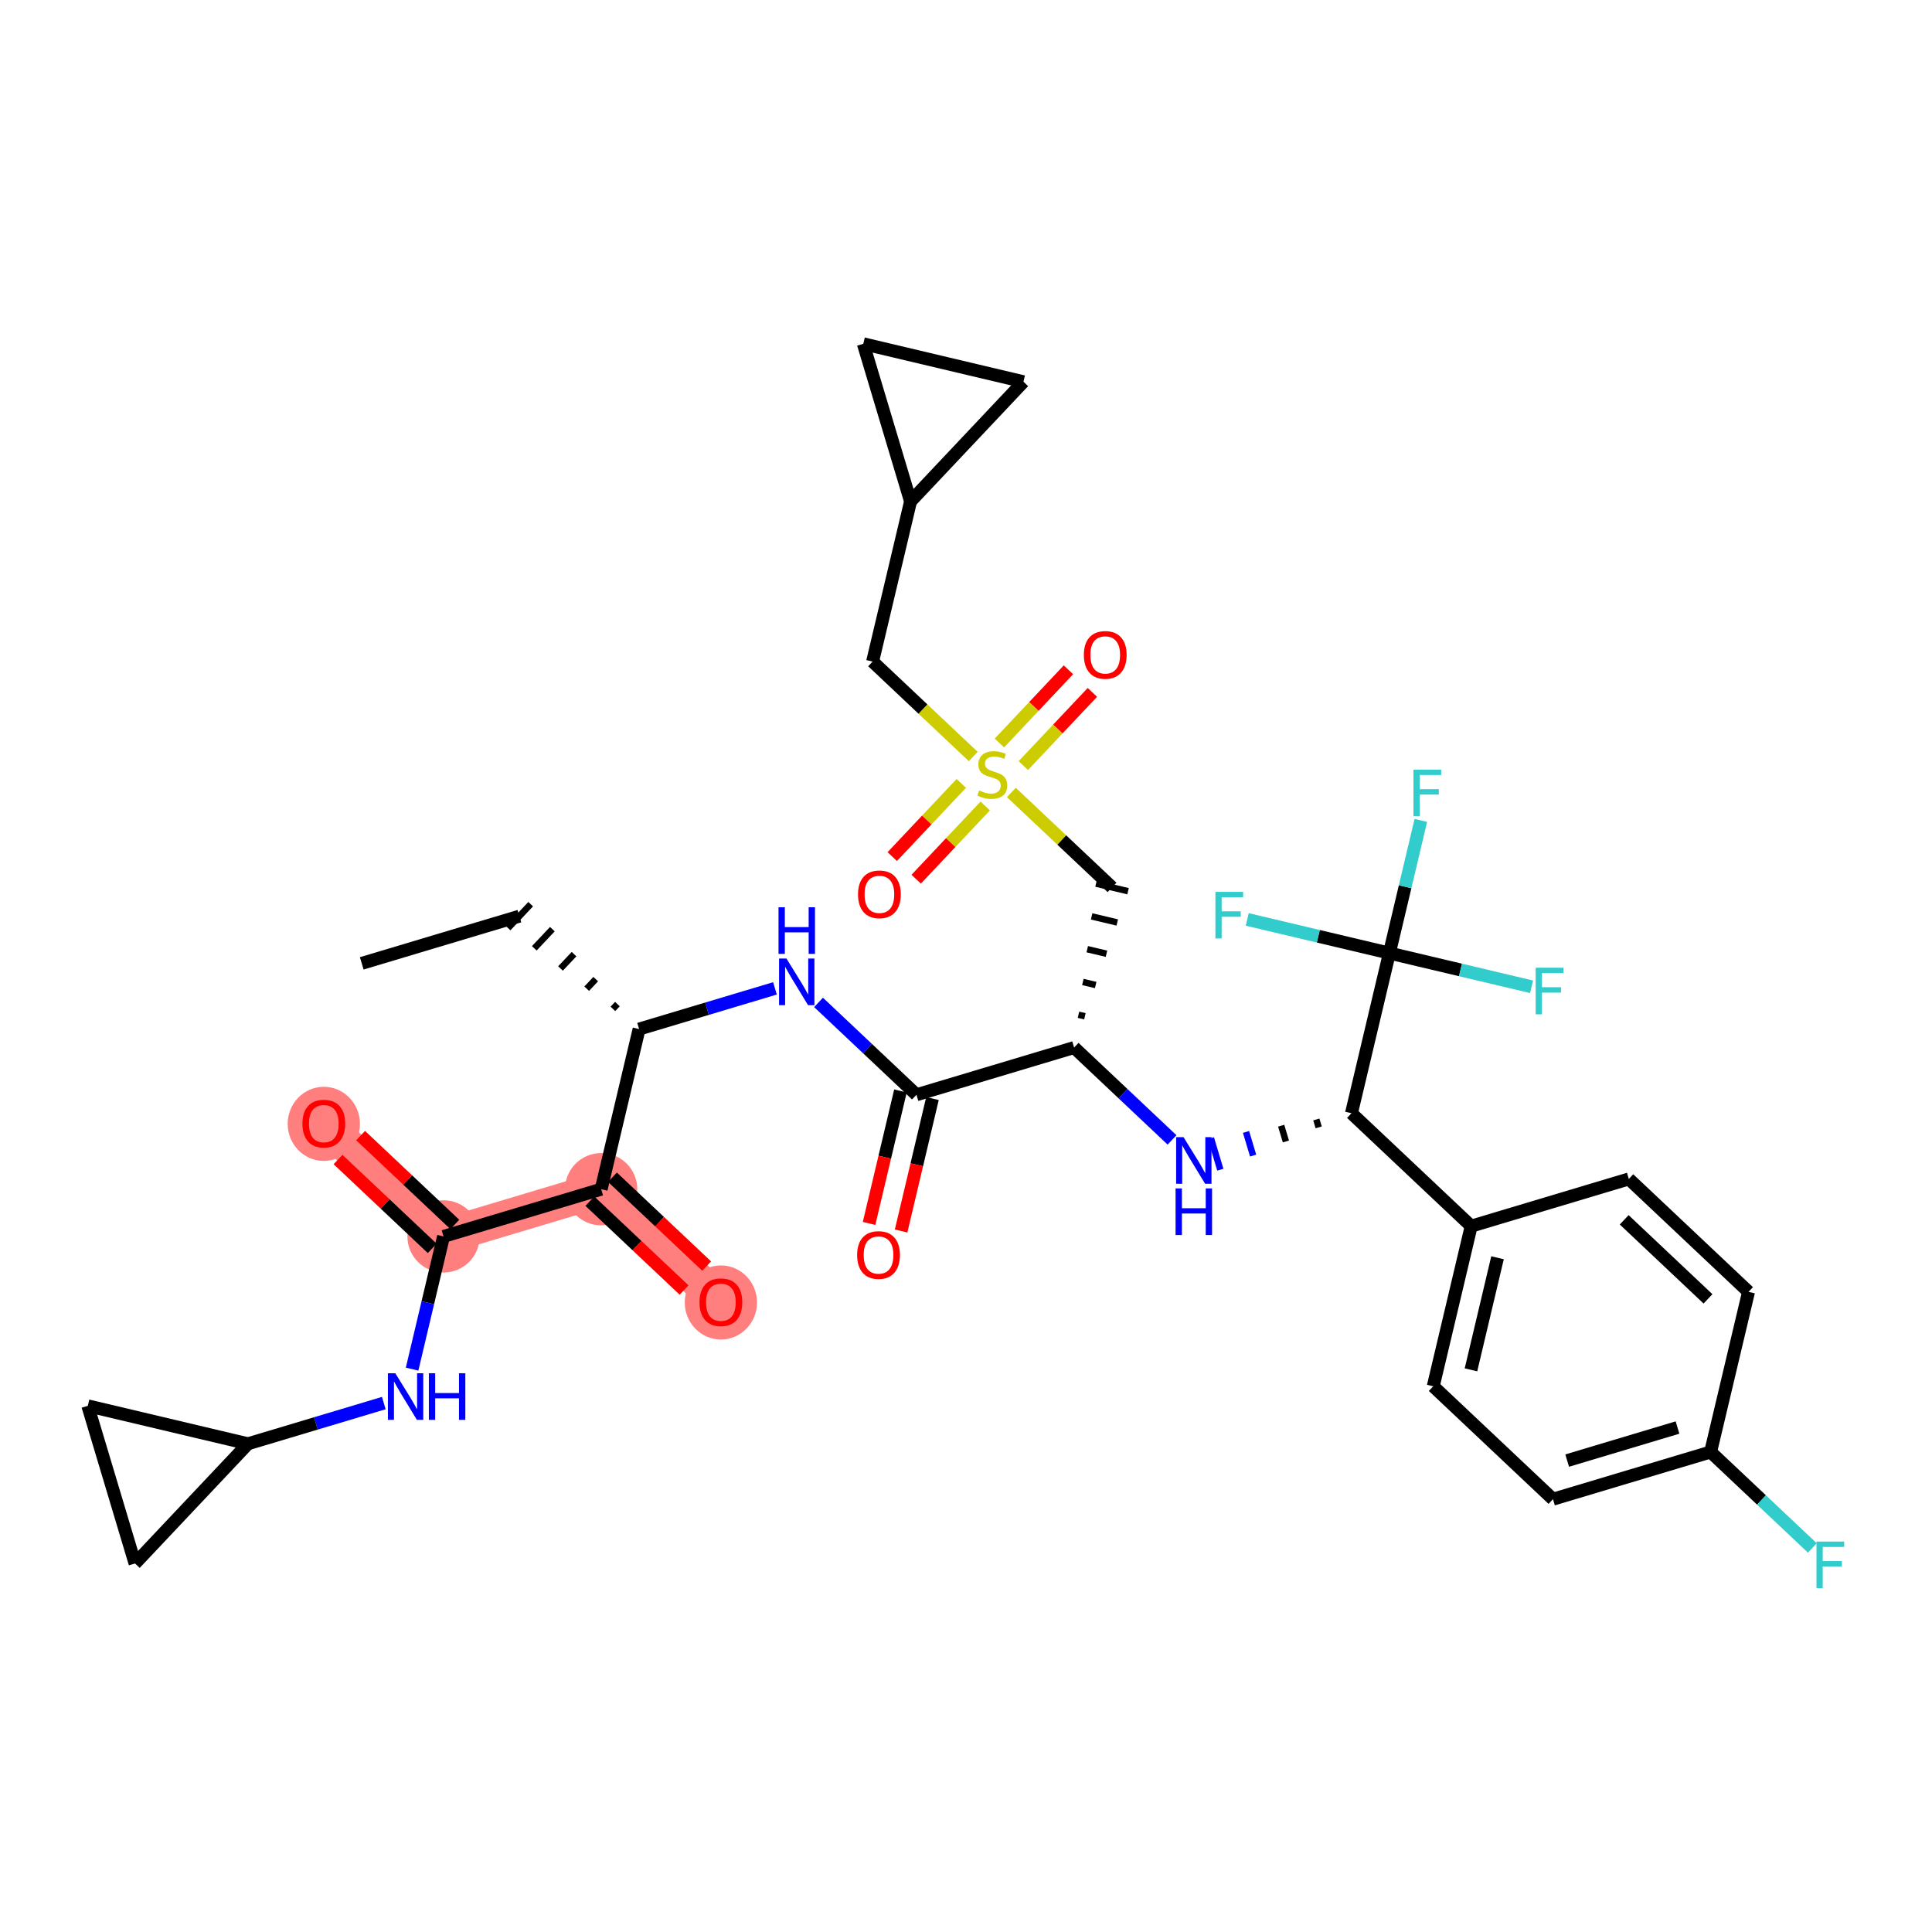<?xml version='1.0' encoding='iso-8859-1'?>
<svg version='1.1' baseProfile='full'
              xmlns='http://www.w3.org/2000/svg'
                      xmlns:rdkit='http://www.rdkit.org/xml'
                      xmlns:xlink='http://www.w3.org/1999/xlink'
                  xml:space='preserve'
width='300px' height='300px' viewBox='0 0 300 300'>
<!-- END OF HEADER -->
<rect style='opacity:1.0;fill:#FFFFFF;stroke:none' width='300' height='300' x='0' y='0'> </rect>
<rect style='opacity:1.0;fill:#FFFFFF;stroke:none' width='300' height='300' x='0' y='0'> </rect>
<path d='M 93.35,184.658 L 111.939,202.191' style='fill:none;fill-rule:evenodd;stroke:#FF7F7F;stroke-width:5.5px;stroke-linecap:butt;stroke-linejoin:miter;stroke-opacity:1' />
<path d='M 93.35,184.658 L 68.871,191.99' style='fill:none;fill-rule:evenodd;stroke:#FF7F7F;stroke-width:5.5px;stroke-linecap:butt;stroke-linejoin:miter;stroke-opacity:1' />
<path d='M 68.871,191.99 L 50.281,174.457' style='fill:none;fill-rule:evenodd;stroke:#FF7F7F;stroke-width:5.5px;stroke-linecap:butt;stroke-linejoin:miter;stroke-opacity:1' />
<ellipse cx='93.35' cy='184.658' rx='5.111' ry='5.111'  style='fill:#FF7F7F;fill-rule:evenodd;stroke:#FF7F7F;stroke-width:1.0px;stroke-linecap:butt;stroke-linejoin:miter;stroke-opacity:1' />
<ellipse cx='111.939' cy='202.248' rx='5.111' ry='5.254'  style='fill:#FF7F7F;fill-rule:evenodd;stroke:#FF7F7F;stroke-width:1.0px;stroke-linecap:butt;stroke-linejoin:miter;stroke-opacity:1' />
<ellipse cx='68.871' cy='191.99' rx='5.111' ry='5.111'  style='fill:#FF7F7F;fill-rule:evenodd;stroke:#FF7F7F;stroke-width:1.0px;stroke-linecap:butt;stroke-linejoin:miter;stroke-opacity:1' />
<ellipse cx='50.281' cy='174.513' rx='5.111' ry='5.254'  style='fill:#FF7F7F;fill-rule:evenodd;stroke:#FF7F7F;stroke-width:1.0px;stroke-linecap:butt;stroke-linejoin:miter;stroke-opacity:1' />
<path class='bond-0 atom-0 atom-1' d='M 56.171,149.591 L 80.65,142.259' style='fill:none;fill-rule:evenodd;stroke:#000000;stroke-width:2.0px;stroke-linecap:butt;stroke-linejoin:miter;stroke-opacity:1' />
<path class='bond-1 atom-2 atom-1' d='M 95.872,155.914 L 95.171,156.658' style='fill:none;fill-rule:evenodd;stroke:#000000;stroke-width:1.0px;stroke-linecap:butt;stroke-linejoin:miter;stroke-opacity:1' />
<path class='bond-1 atom-2 atom-1' d='M 92.505,152.036 L 91.102,153.523' style='fill:none;fill-rule:evenodd;stroke:#000000;stroke-width:1.0px;stroke-linecap:butt;stroke-linejoin:miter;stroke-opacity:1' />
<path class='bond-1 atom-2 atom-1' d='M 89.138,148.157 L 87.034,150.388' style='fill:none;fill-rule:evenodd;stroke:#000000;stroke-width:1.0px;stroke-linecap:butt;stroke-linejoin:miter;stroke-opacity:1' />
<path class='bond-1 atom-2 atom-1' d='M 85.771,144.279 L 82.965,147.253' style='fill:none;fill-rule:evenodd;stroke:#000000;stroke-width:1.0px;stroke-linecap:butt;stroke-linejoin:miter;stroke-opacity:1' />
<path class='bond-1 atom-2 atom-1' d='M 82.403,140.4 L 78.897,144.118' style='fill:none;fill-rule:evenodd;stroke:#000000;stroke-width:1.0px;stroke-linecap:butt;stroke-linejoin:miter;stroke-opacity:1' />
<path class='bond-2 atom-2 atom-3' d='M 99.239,159.793 L 109.787,156.633' style='fill:none;fill-rule:evenodd;stroke:#000000;stroke-width:2.0px;stroke-linecap:butt;stroke-linejoin:miter;stroke-opacity:1' />
<path class='bond-2 atom-2 atom-3' d='M 109.787,156.633 L 120.335,153.474' style='fill:none;fill-rule:evenodd;stroke:#0000FF;stroke-width:2.0px;stroke-linecap:butt;stroke-linejoin:miter;stroke-opacity:1' />
<path class='bond-27 atom-2 atom-28' d='M 99.239,159.793 L 93.35,184.658' style='fill:none;fill-rule:evenodd;stroke:#000000;stroke-width:2.0px;stroke-linecap:butt;stroke-linejoin:miter;stroke-opacity:1' />
<path class='bond-3 atom-3 atom-4' d='M 127.102,155.652 L 134.705,162.823' style='fill:none;fill-rule:evenodd;stroke:#0000FF;stroke-width:2.0px;stroke-linecap:butt;stroke-linejoin:miter;stroke-opacity:1' />
<path class='bond-3 atom-3 atom-4' d='M 134.705,162.823 L 142.308,169.994' style='fill:none;fill-rule:evenodd;stroke:#000000;stroke-width:2.0px;stroke-linecap:butt;stroke-linejoin:miter;stroke-opacity:1' />
<path class='bond-4 atom-4 atom-5' d='M 139.821,169.405 L 137.385,179.689' style='fill:none;fill-rule:evenodd;stroke:#000000;stroke-width:2.0px;stroke-linecap:butt;stroke-linejoin:miter;stroke-opacity:1' />
<path class='bond-4 atom-4 atom-5' d='M 137.385,179.689 L 134.949,189.972' style='fill:none;fill-rule:evenodd;stroke:#FF0000;stroke-width:2.0px;stroke-linecap:butt;stroke-linejoin:miter;stroke-opacity:1' />
<path class='bond-4 atom-4 atom-5' d='M 144.794,170.583 L 142.358,180.866' style='fill:none;fill-rule:evenodd;stroke:#000000;stroke-width:2.0px;stroke-linecap:butt;stroke-linejoin:miter;stroke-opacity:1' />
<path class='bond-4 atom-4 atom-5' d='M 142.358,180.866 L 139.923,191.15' style='fill:none;fill-rule:evenodd;stroke:#FF0000;stroke-width:2.0px;stroke-linecap:butt;stroke-linejoin:miter;stroke-opacity:1' />
<path class='bond-5 atom-4 atom-6' d='M 142.308,169.994 L 166.787,162.662' style='fill:none;fill-rule:evenodd;stroke:#000000;stroke-width:2.0px;stroke-linecap:butt;stroke-linejoin:miter;stroke-opacity:1' />
<path class='bond-6 atom-6 atom-7' d='M 168.462,157.806 L 167.467,157.571' style='fill:none;fill-rule:evenodd;stroke:#000000;stroke-width:1.0px;stroke-linecap:butt;stroke-linejoin:miter;stroke-opacity:1' />
<path class='bond-6 atom-6 atom-7' d='M 170.137,152.951 L 168.148,152.48' style='fill:none;fill-rule:evenodd;stroke:#000000;stroke-width:1.0px;stroke-linecap:butt;stroke-linejoin:miter;stroke-opacity:1' />
<path class='bond-6 atom-6 atom-7' d='M 171.812,148.096 L 168.829,147.389' style='fill:none;fill-rule:evenodd;stroke:#000000;stroke-width:1.0px;stroke-linecap:butt;stroke-linejoin:miter;stroke-opacity:1' />
<path class='bond-6 atom-6 atom-7' d='M 173.488,143.241 L 169.509,142.298' style='fill:none;fill-rule:evenodd;stroke:#000000;stroke-width:1.0px;stroke-linecap:butt;stroke-linejoin:miter;stroke-opacity:1' />
<path class='bond-6 atom-6 atom-7' d='M 175.163,138.385 L 170.19,137.207' style='fill:none;fill-rule:evenodd;stroke:#000000;stroke-width:1.0px;stroke-linecap:butt;stroke-linejoin:miter;stroke-opacity:1' />
<path class='bond-14 atom-6 atom-15' d='M 166.787,162.662 L 174.39,169.833' style='fill:none;fill-rule:evenodd;stroke:#000000;stroke-width:2.0px;stroke-linecap:butt;stroke-linejoin:miter;stroke-opacity:1' />
<path class='bond-14 atom-6 atom-15' d='M 174.39,169.833 L 181.993,177.004' style='fill:none;fill-rule:evenodd;stroke:#0000FF;stroke-width:2.0px;stroke-linecap:butt;stroke-linejoin:miter;stroke-opacity:1' />
<path class='bond-7 atom-7 atom-8' d='M 172.676,137.796 L 164.861,130.425' style='fill:none;fill-rule:evenodd;stroke:#000000;stroke-width:2.0px;stroke-linecap:butt;stroke-linejoin:miter;stroke-opacity:1' />
<path class='bond-7 atom-7 atom-8' d='M 164.861,130.425 L 157.046,123.054' style='fill:none;fill-rule:evenodd;stroke:#CCCC00;stroke-width:2.0px;stroke-linecap:butt;stroke-linejoin:miter;stroke-opacity:1' />
<path class='bond-8 atom-8 atom-9' d='M 149.269,121.647 L 143.908,127.33' style='fill:none;fill-rule:evenodd;stroke:#CCCC00;stroke-width:2.0px;stroke-linecap:butt;stroke-linejoin:miter;stroke-opacity:1' />
<path class='bond-8 atom-8 atom-9' d='M 143.908,127.33 L 138.548,133.014' style='fill:none;fill-rule:evenodd;stroke:#FF0000;stroke-width:2.0px;stroke-linecap:butt;stroke-linejoin:miter;stroke-opacity:1' />
<path class='bond-8 atom-8 atom-9' d='M 152.987,125.153 L 147.626,130.837' style='fill:none;fill-rule:evenodd;stroke:#CCCC00;stroke-width:2.0px;stroke-linecap:butt;stroke-linejoin:miter;stroke-opacity:1' />
<path class='bond-8 atom-8 atom-9' d='M 147.626,130.837 L 142.266,136.52' style='fill:none;fill-rule:evenodd;stroke:#FF0000;stroke-width:2.0px;stroke-linecap:butt;stroke-linejoin:miter;stroke-opacity:1' />
<path class='bond-9 atom-8 atom-10' d='M 158.905,118.879 L 164.266,113.195' style='fill:none;fill-rule:evenodd;stroke:#CCCC00;stroke-width:2.0px;stroke-linecap:butt;stroke-linejoin:miter;stroke-opacity:1' />
<path class='bond-9 atom-8 atom-10' d='M 164.266,113.195 L 169.626,107.512' style='fill:none;fill-rule:evenodd;stroke:#FF0000;stroke-width:2.0px;stroke-linecap:butt;stroke-linejoin:miter;stroke-opacity:1' />
<path class='bond-9 atom-8 atom-10' d='M 155.187,115.372 L 160.548,109.689' style='fill:none;fill-rule:evenodd;stroke:#CCCC00;stroke-width:2.0px;stroke-linecap:butt;stroke-linejoin:miter;stroke-opacity:1' />
<path class='bond-9 atom-8 atom-10' d='M 160.548,109.689 L 165.909,104.005' style='fill:none;fill-rule:evenodd;stroke:#FF0000;stroke-width:2.0px;stroke-linecap:butt;stroke-linejoin:miter;stroke-opacity:1' />
<path class='bond-10 atom-8 atom-11' d='M 151.128,117.472 L 143.313,110.101' style='fill:none;fill-rule:evenodd;stroke:#CCCC00;stroke-width:2.0px;stroke-linecap:butt;stroke-linejoin:miter;stroke-opacity:1' />
<path class='bond-10 atom-8 atom-11' d='M 143.313,110.101 L 135.498,102.729' style='fill:none;fill-rule:evenodd;stroke:#000000;stroke-width:2.0px;stroke-linecap:butt;stroke-linejoin:miter;stroke-opacity:1' />
<path class='bond-11 atom-11 atom-12' d='M 135.498,102.729 L 141.388,77.864' style='fill:none;fill-rule:evenodd;stroke:#000000;stroke-width:2.0px;stroke-linecap:butt;stroke-linejoin:miter;stroke-opacity:1' />
<path class='bond-12 atom-12 atom-13' d='M 141.388,77.864 L 134.055,53.385' style='fill:none;fill-rule:evenodd;stroke:#000000;stroke-width:2.0px;stroke-linecap:butt;stroke-linejoin:miter;stroke-opacity:1' />
<path class='bond-35 atom-14 atom-12' d='M 158.921,59.275 L 141.388,77.864' style='fill:none;fill-rule:evenodd;stroke:#000000;stroke-width:2.0px;stroke-linecap:butt;stroke-linejoin:miter;stroke-opacity:1' />
<path class='bond-13 atom-13 atom-14' d='M 134.055,53.385 L 158.921,59.275' style='fill:none;fill-rule:evenodd;stroke:#000000;stroke-width:2.0px;stroke-linecap:butt;stroke-linejoin:miter;stroke-opacity:1' />
<path class='bond-15 atom-16 atom-15' d='M 204.398,173.831 L 204.764,175.055' style='fill:none;fill-rule:evenodd;stroke:#000000;stroke-width:1.0px;stroke-linecap:butt;stroke-linejoin:miter;stroke-opacity:1' />
<path class='bond-15 atom-16 atom-15' d='M 198.94,174.798 L 199.674,177.246' style='fill:none;fill-rule:evenodd;stroke:#000000;stroke-width:1.0px;stroke-linecap:butt;stroke-linejoin:miter;stroke-opacity:1' />
<path class='bond-15 atom-16 atom-15' d='M 193.483,175.766 L 194.583,179.438' style='fill:none;fill-rule:evenodd;stroke:#0000FF;stroke-width:1.0px;stroke-linecap:butt;stroke-linejoin:miter;stroke-opacity:1' />
<path class='bond-15 atom-16 atom-15' d='M 188.026,176.734 L 189.492,181.63' style='fill:none;fill-rule:evenodd;stroke:#0000FF;stroke-width:1.0px;stroke-linecap:butt;stroke-linejoin:miter;stroke-opacity:1' />
<path class='bond-16 atom-16 atom-17' d='M 209.855,172.863 L 228.444,190.396' style='fill:none;fill-rule:evenodd;stroke:#000000;stroke-width:2.0px;stroke-linecap:butt;stroke-linejoin:miter;stroke-opacity:1' />
<path class='bond-23 atom-16 atom-24' d='M 209.855,172.863 L 215.745,147.998' style='fill:none;fill-rule:evenodd;stroke:#000000;stroke-width:2.0px;stroke-linecap:butt;stroke-linejoin:miter;stroke-opacity:1' />
<path class='bond-17 atom-17 atom-18' d='M 228.444,190.396 L 222.554,215.262' style='fill:none;fill-rule:evenodd;stroke:#000000;stroke-width:2.0px;stroke-linecap:butt;stroke-linejoin:miter;stroke-opacity:1' />
<path class='bond-17 atom-17 atom-18' d='M 232.534,195.304 L 228.411,212.71' style='fill:none;fill-rule:evenodd;stroke:#000000;stroke-width:2.0px;stroke-linecap:butt;stroke-linejoin:miter;stroke-opacity:1' />
<path class='bond-36 atom-23 atom-17' d='M 252.923,183.064 L 228.444,190.396' style='fill:none;fill-rule:evenodd;stroke:#000000;stroke-width:2.0px;stroke-linecap:butt;stroke-linejoin:miter;stroke-opacity:1' />
<path class='bond-18 atom-18 atom-19' d='M 222.554,215.262 L 241.144,232.795' style='fill:none;fill-rule:evenodd;stroke:#000000;stroke-width:2.0px;stroke-linecap:butt;stroke-linejoin:miter;stroke-opacity:1' />
<path class='bond-19 atom-19 atom-20' d='M 241.144,232.795 L 265.623,225.463' style='fill:none;fill-rule:evenodd;stroke:#000000;stroke-width:2.0px;stroke-linecap:butt;stroke-linejoin:miter;stroke-opacity:1' />
<path class='bond-19 atom-19 atom-20' d='M 243.349,226.8 L 260.484,221.667' style='fill:none;fill-rule:evenodd;stroke:#000000;stroke-width:2.0px;stroke-linecap:butt;stroke-linejoin:miter;stroke-opacity:1' />
<path class='bond-20 atom-20 atom-21' d='M 265.623,225.463 L 273.522,232.914' style='fill:none;fill-rule:evenodd;stroke:#000000;stroke-width:2.0px;stroke-linecap:butt;stroke-linejoin:miter;stroke-opacity:1' />
<path class='bond-20 atom-20 atom-21' d='M 273.522,232.914 L 281.422,240.365' style='fill:none;fill-rule:evenodd;stroke:#33CCCC;stroke-width:2.0px;stroke-linecap:butt;stroke-linejoin:miter;stroke-opacity:1' />
<path class='bond-21 atom-20 atom-22' d='M 265.623,225.463 L 271.512,200.598' style='fill:none;fill-rule:evenodd;stroke:#000000;stroke-width:2.0px;stroke-linecap:butt;stroke-linejoin:miter;stroke-opacity:1' />
<path class='bond-22 atom-22 atom-23' d='M 271.512,200.598 L 252.923,183.064' style='fill:none;fill-rule:evenodd;stroke:#000000;stroke-width:2.0px;stroke-linecap:butt;stroke-linejoin:miter;stroke-opacity:1' />
<path class='bond-22 atom-22 atom-23' d='M 265.217,201.686 L 252.205,189.412' style='fill:none;fill-rule:evenodd;stroke:#000000;stroke-width:2.0px;stroke-linecap:butt;stroke-linejoin:miter;stroke-opacity:1' />
<path class='bond-24 atom-24 atom-25' d='M 215.745,147.998 L 218.185,137.693' style='fill:none;fill-rule:evenodd;stroke:#000000;stroke-width:2.0px;stroke-linecap:butt;stroke-linejoin:miter;stroke-opacity:1' />
<path class='bond-24 atom-24 atom-25' d='M 218.185,137.693 L 220.626,127.389' style='fill:none;fill-rule:evenodd;stroke:#33CCCC;stroke-width:2.0px;stroke-linecap:butt;stroke-linejoin:miter;stroke-opacity:1' />
<path class='bond-25 atom-24 atom-26' d='M 215.745,147.998 L 204.707,145.383' style='fill:none;fill-rule:evenodd;stroke:#000000;stroke-width:2.0px;stroke-linecap:butt;stroke-linejoin:miter;stroke-opacity:1' />
<path class='bond-25 atom-24 atom-26' d='M 204.707,145.383 L 193.67,142.769' style='fill:none;fill-rule:evenodd;stroke:#33CCCC;stroke-width:2.0px;stroke-linecap:butt;stroke-linejoin:miter;stroke-opacity:1' />
<path class='bond-26 atom-24 atom-27' d='M 215.745,147.998 L 226.782,150.612' style='fill:none;fill-rule:evenodd;stroke:#000000;stroke-width:2.0px;stroke-linecap:butt;stroke-linejoin:miter;stroke-opacity:1' />
<path class='bond-26 atom-24 atom-27' d='M 226.782,150.612 L 237.82,153.226' style='fill:none;fill-rule:evenodd;stroke:#33CCCC;stroke-width:2.0px;stroke-linecap:butt;stroke-linejoin:miter;stroke-opacity:1' />
<path class='bond-28 atom-28 atom-29' d='M 91.596,186.517 L 98.91,193.416' style='fill:none;fill-rule:evenodd;stroke:#000000;stroke-width:2.0px;stroke-linecap:butt;stroke-linejoin:miter;stroke-opacity:1' />
<path class='bond-28 atom-28 atom-29' d='M 98.91,193.416 L 106.225,200.315' style='fill:none;fill-rule:evenodd;stroke:#FF0000;stroke-width:2.0px;stroke-linecap:butt;stroke-linejoin:miter;stroke-opacity:1' />
<path class='bond-28 atom-28 atom-29' d='M 95.103,182.799 L 102.417,189.698' style='fill:none;fill-rule:evenodd;stroke:#000000;stroke-width:2.0px;stroke-linecap:butt;stroke-linejoin:miter;stroke-opacity:1' />
<path class='bond-28 atom-28 atom-29' d='M 102.417,189.698 L 109.731,196.597' style='fill:none;fill-rule:evenodd;stroke:#FF0000;stroke-width:2.0px;stroke-linecap:butt;stroke-linejoin:miter;stroke-opacity:1' />
<path class='bond-29 atom-28 atom-30' d='M 93.35,184.658 L 68.871,191.99' style='fill:none;fill-rule:evenodd;stroke:#000000;stroke-width:2.0px;stroke-linecap:butt;stroke-linejoin:miter;stroke-opacity:1' />
<path class='bond-30 atom-30 atom-31' d='M 70.624,190.131 L 63.31,183.232' style='fill:none;fill-rule:evenodd;stroke:#000000;stroke-width:2.0px;stroke-linecap:butt;stroke-linejoin:miter;stroke-opacity:1' />
<path class='bond-30 atom-30 atom-31' d='M 63.31,183.232 L 55.995,176.334' style='fill:none;fill-rule:evenodd;stroke:#FF0000;stroke-width:2.0px;stroke-linecap:butt;stroke-linejoin:miter;stroke-opacity:1' />
<path class='bond-30 atom-30 atom-31' d='M 67.117,193.849 L 59.803,186.95' style='fill:none;fill-rule:evenodd;stroke:#000000;stroke-width:2.0px;stroke-linecap:butt;stroke-linejoin:miter;stroke-opacity:1' />
<path class='bond-30 atom-30 atom-31' d='M 59.803,186.95 L 52.489,180.051' style='fill:none;fill-rule:evenodd;stroke:#FF0000;stroke-width:2.0px;stroke-linecap:butt;stroke-linejoin:miter;stroke-opacity:1' />
<path class='bond-31 atom-30 atom-32' d='M 68.871,191.99 L 66.43,202.294' style='fill:none;fill-rule:evenodd;stroke:#000000;stroke-width:2.0px;stroke-linecap:butt;stroke-linejoin:miter;stroke-opacity:1' />
<path class='bond-31 atom-30 atom-32' d='M 66.43,202.294 L 63.989,212.598' style='fill:none;fill-rule:evenodd;stroke:#0000FF;stroke-width:2.0px;stroke-linecap:butt;stroke-linejoin:miter;stroke-opacity:1' />
<path class='bond-32 atom-32 atom-33' d='M 59.598,217.869 L 49.05,221.028' style='fill:none;fill-rule:evenodd;stroke:#0000FF;stroke-width:2.0px;stroke-linecap:butt;stroke-linejoin:miter;stroke-opacity:1' />
<path class='bond-32 atom-32 atom-33' d='M 49.05,221.028 L 38.502,224.188' style='fill:none;fill-rule:evenodd;stroke:#000000;stroke-width:2.0px;stroke-linecap:butt;stroke-linejoin:miter;stroke-opacity:1' />
<path class='bond-33 atom-33 atom-34' d='M 38.502,224.188 L 20.968,242.777' style='fill:none;fill-rule:evenodd;stroke:#000000;stroke-width:2.0px;stroke-linecap:butt;stroke-linejoin:miter;stroke-opacity:1' />
<path class='bond-37 atom-35 atom-33' d='M 13.636,218.298 L 38.502,224.188' style='fill:none;fill-rule:evenodd;stroke:#000000;stroke-width:2.0px;stroke-linecap:butt;stroke-linejoin:miter;stroke-opacity:1' />
<path class='bond-34 atom-34 atom-35' d='M 20.968,242.777 L 13.636,218.298' style='fill:none;fill-rule:evenodd;stroke:#000000;stroke-width:2.0px;stroke-linecap:butt;stroke-linejoin:miter;stroke-opacity:1' />
<path  class='atom-3' d='M 122.119 148.842
L 124.49 152.675
Q 124.725 153.053, 125.103 153.738
Q 125.482 154.423, 125.502 154.464
L 125.502 148.842
L 126.463 148.842
L 126.463 156.079
L 125.471 156.079
L 122.926 151.888
Q 122.63 151.397, 122.313 150.835
Q 122.006 150.273, 121.914 150.099
L 121.914 156.079
L 120.974 156.079
L 120.974 148.842
L 122.119 148.842
' fill='#0000FF'/>
<path  class='atom-3' d='M 120.887 140.882
L 121.868 140.882
L 121.868 143.958
L 125.568 143.958
L 125.568 140.882
L 126.55 140.882
L 126.55 148.118
L 125.568 148.118
L 125.568 144.776
L 121.868 144.776
L 121.868 148.118
L 120.887 148.118
L 120.887 140.882
' fill='#0000FF'/>
<path  class='atom-5' d='M 133.096 194.88
Q 133.096 193.142, 133.955 192.171
Q 134.813 191.2, 136.418 191.2
Q 138.023 191.2, 138.881 192.171
Q 139.74 193.142, 139.74 194.88
Q 139.74 196.638, 138.871 197.64
Q 138.002 198.631, 136.418 198.631
Q 134.823 198.631, 133.955 197.64
Q 133.096 196.648, 133.096 194.88
M 136.418 197.813
Q 137.522 197.813, 138.115 197.077
Q 138.718 196.331, 138.718 194.88
Q 138.718 193.459, 138.115 192.743
Q 137.522 192.018, 136.418 192.018
Q 135.314 192.018, 134.711 192.733
Q 134.118 193.449, 134.118 194.88
Q 134.118 196.341, 134.711 197.077
Q 135.314 197.813, 136.418 197.813
' fill='#FF0000'/>
<path  class='atom-8' d='M 152.043 122.747
Q 152.125 122.777, 152.462 122.92
Q 152.799 123.064, 153.167 123.156
Q 153.545 123.237, 153.913 123.237
Q 154.598 123.237, 154.997 122.91
Q 155.395 122.573, 155.395 121.99
Q 155.395 121.592, 155.191 121.346
Q 154.997 121.101, 154.69 120.968
Q 154.384 120.835, 153.872 120.682
Q 153.229 120.488, 152.84 120.304
Q 152.462 120.12, 152.186 119.731
Q 151.92 119.343, 151.92 118.689
Q 151.92 117.779, 152.533 117.217
Q 153.157 116.655, 154.384 116.655
Q 155.222 116.655, 156.172 117.053
L 155.937 117.84
Q 155.068 117.483, 154.414 117.483
Q 153.709 117.483, 153.32 117.779
Q 152.932 118.065, 152.942 118.566
Q 152.942 118.955, 153.137 119.19
Q 153.341 119.425, 153.627 119.558
Q 153.924 119.69, 154.414 119.844
Q 155.068 120.048, 155.457 120.253
Q 155.845 120.457, 156.121 120.876
Q 156.407 121.285, 156.407 121.99
Q 156.407 122.992, 155.733 123.534
Q 155.068 124.065, 153.954 124.065
Q 153.31 124.065, 152.82 123.922
Q 152.339 123.789, 151.767 123.554
L 152.043 122.747
' fill='#CCCC00'/>
<path  class='atom-9' d='M 133.232 138.873
Q 133.232 137.135, 134.09 136.164
Q 134.949 135.193, 136.554 135.193
Q 138.158 135.193, 139.017 136.164
Q 139.876 137.135, 139.876 138.873
Q 139.876 140.631, 139.007 141.632
Q 138.138 142.624, 136.554 142.624
Q 134.959 142.624, 134.09 141.632
Q 133.232 140.641, 133.232 138.873
M 136.554 141.806
Q 137.658 141.806, 138.25 141.07
Q 138.854 140.324, 138.854 138.873
Q 138.854 137.452, 138.25 136.736
Q 137.658 136.011, 136.554 136.011
Q 135.45 136.011, 134.847 136.726
Q 134.254 137.442, 134.254 138.873
Q 134.254 140.334, 134.847 141.07
Q 135.45 141.806, 136.554 141.806
' fill='#FF0000'/>
<path  class='atom-10' d='M 168.299 101.694
Q 168.299 99.956, 169.157 98.985
Q 170.016 98.014, 171.621 98.014
Q 173.225 98.014, 174.084 98.985
Q 174.942 99.956, 174.942 101.694
Q 174.942 103.452, 174.074 104.454
Q 173.205 105.445, 171.621 105.445
Q 170.026 105.445, 169.157 104.454
Q 168.299 103.462, 168.299 101.694
M 171.621 104.628
Q 172.724 104.628, 173.317 103.892
Q 173.92 103.145, 173.92 101.694
Q 173.92 100.273, 173.317 99.558
Q 172.724 98.832, 171.621 98.832
Q 170.517 98.832, 169.914 99.547
Q 169.321 100.263, 169.321 101.694
Q 169.321 103.156, 169.914 103.892
Q 170.517 104.628, 171.621 104.628
' fill='#FF0000'/>
<path  class='atom-15' d='M 183.776 176.577
L 186.148 180.41
Q 186.383 180.788, 186.761 181.473
Q 187.139 182.158, 187.16 182.199
L 187.16 176.577
L 188.12 176.577
L 188.12 183.814
L 187.129 183.814
L 184.584 179.623
Q 184.287 179.132, 183.97 178.57
Q 183.664 178.008, 183.572 177.834
L 183.572 183.814
L 182.631 183.814
L 182.631 176.577
L 183.776 176.577
' fill='#0000FF'/>
<path  class='atom-15' d='M 182.545 184.537
L 183.526 184.537
L 183.526 187.614
L 187.226 187.614
L 187.226 184.537
L 188.207 184.537
L 188.207 191.774
L 187.226 191.774
L 187.226 188.432
L 183.526 188.432
L 183.526 191.774
L 182.545 191.774
L 182.545 184.537
' fill='#0000FF'/>
<path  class='atom-21' d='M 282.06 239.378
L 286.364 239.378
L 286.364 240.206
L 283.031 240.206
L 283.031 242.404
L 285.996 242.404
L 285.996 243.242
L 283.031 243.242
L 283.031 246.615
L 282.06 246.615
L 282.06 239.378
' fill='#33CCCC'/>
<path  class='atom-25' d='M 219.483 119.514
L 223.786 119.514
L 223.786 120.342
L 220.454 120.342
L 220.454 122.539
L 223.418 122.539
L 223.418 123.377
L 220.454 123.377
L 220.454 126.75
L 219.483 126.75
L 219.483 119.514
' fill='#33CCCC'/>
<path  class='atom-26' d='M 188.728 138.489
L 193.031 138.489
L 193.031 139.317
L 189.699 139.317
L 189.699 141.515
L 192.663 141.515
L 192.663 142.353
L 189.699 142.353
L 189.699 145.726
L 188.728 145.726
L 188.728 138.489
' fill='#33CCCC'/>
<path  class='atom-27' d='M 238.459 150.269
L 242.762 150.269
L 242.762 151.097
L 239.43 151.097
L 239.43 153.294
L 242.394 153.294
L 242.394 154.133
L 239.43 154.133
L 239.43 157.506
L 238.459 157.506
L 238.459 150.269
' fill='#33CCCC'/>
<path  class='atom-29' d='M 108.617 202.212
Q 108.617 200.474, 109.476 199.503
Q 110.334 198.532, 111.939 198.532
Q 113.544 198.532, 114.402 199.503
Q 115.261 200.474, 115.261 202.212
Q 115.261 203.97, 114.392 204.972
Q 113.523 205.963, 111.939 205.963
Q 110.344 205.963, 109.476 204.972
Q 108.617 203.98, 108.617 202.212
M 111.939 205.145
Q 113.043 205.145, 113.636 204.409
Q 114.239 203.663, 114.239 202.212
Q 114.239 200.791, 113.636 200.076
Q 113.043 199.35, 111.939 199.35
Q 110.835 199.35, 110.232 200.065
Q 109.639 200.781, 109.639 202.212
Q 109.639 203.673, 110.232 204.409
Q 110.835 205.145, 111.939 205.145
' fill='#FF0000'/>
<path  class='atom-31' d='M 46.959 174.477
Q 46.959 172.739, 47.818 171.768
Q 48.677 170.797, 50.281 170.797
Q 51.886 170.797, 52.745 171.768
Q 53.603 172.739, 53.603 174.477
Q 53.603 176.235, 52.734 177.237
Q 51.866 178.228, 50.281 178.228
Q 48.687 178.228, 47.818 177.237
Q 46.959 176.245, 46.959 174.477
M 50.281 177.411
Q 51.385 177.411, 51.978 176.675
Q 52.581 175.929, 52.581 174.477
Q 52.581 173.056, 51.978 172.341
Q 51.385 171.615, 50.281 171.615
Q 49.177 171.615, 48.574 172.331
Q 47.981 173.046, 47.981 174.477
Q 47.981 175.939, 48.574 176.675
Q 49.177 177.411, 50.281 177.411
' fill='#FF0000'/>
<path  class='atom-32' d='M 61.381 213.237
L 63.753 217.07
Q 63.988 217.448, 64.366 218.133
Q 64.744 218.818, 64.764 218.859
L 64.764 213.237
L 65.725 213.237
L 65.725 220.474
L 64.734 220.474
L 62.189 216.283
Q 61.892 215.793, 61.575 215.23
Q 61.269 214.668, 61.177 214.494
L 61.177 220.474
L 60.236 220.474
L 60.236 213.237
L 61.381 213.237
' fill='#0000FF'/>
<path  class='atom-32' d='M 66.594 213.237
L 67.575 213.237
L 67.575 216.314
L 71.275 216.314
L 71.275 213.237
L 72.257 213.237
L 72.257 220.474
L 71.275 220.474
L 71.275 217.132
L 67.575 217.132
L 67.575 220.474
L 66.594 220.474
L 66.594 213.237
' fill='#0000FF'/>
</svg>
